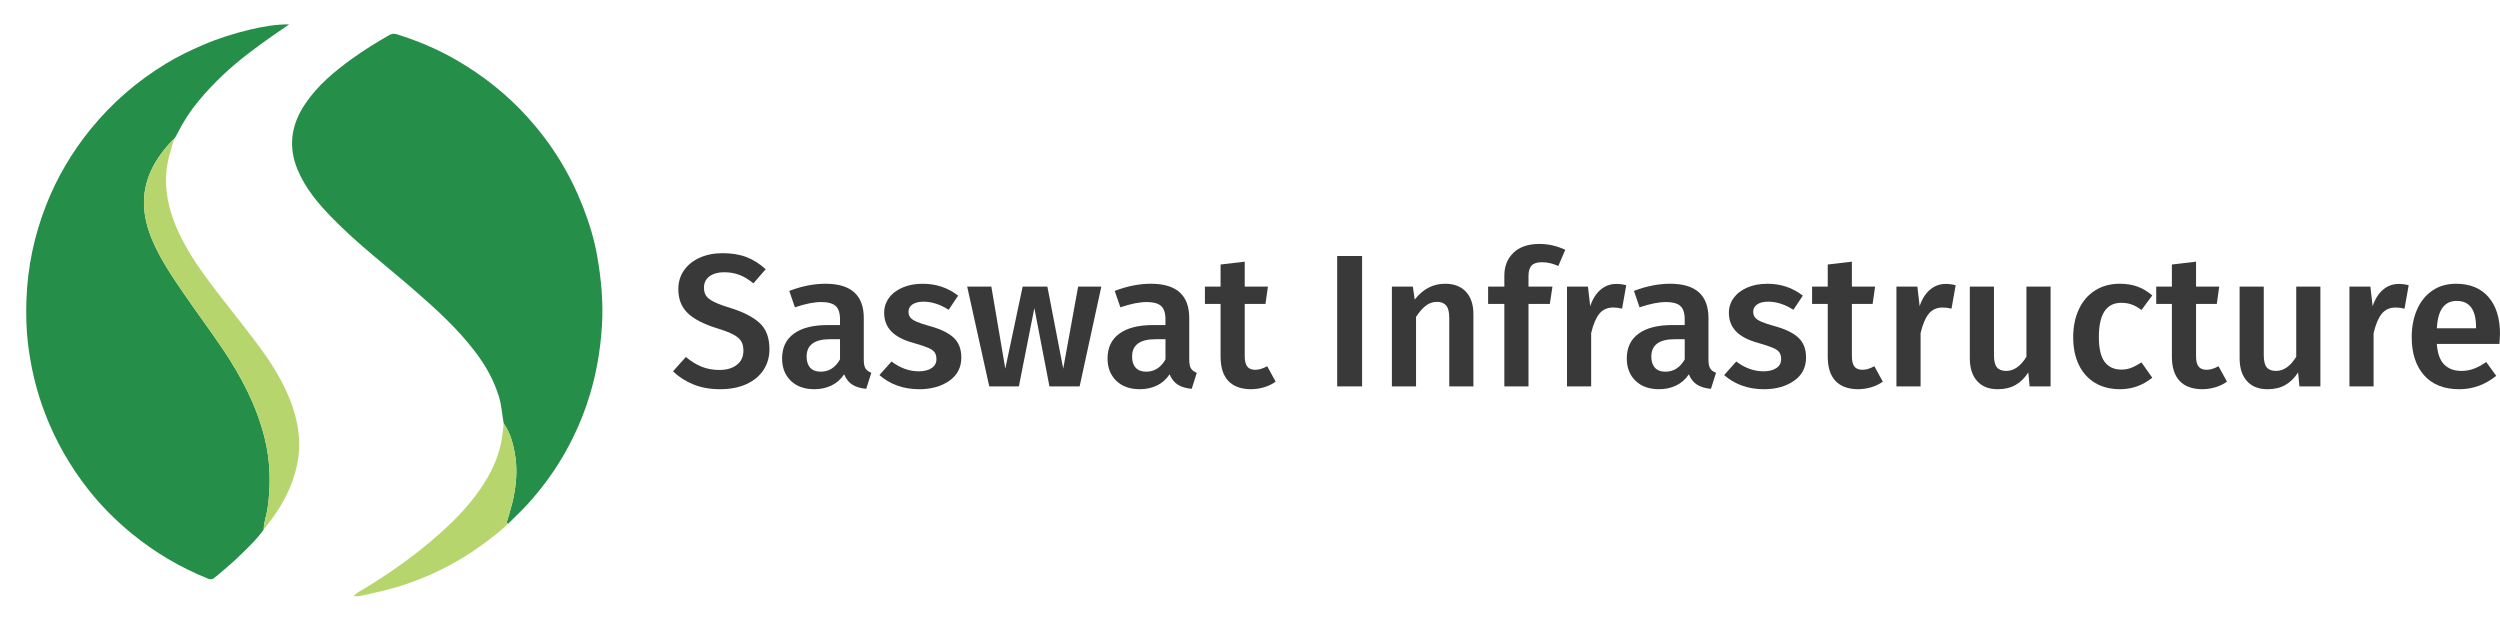 <?xml version="1.0" encoding="utf-8"?>
<!-- Generator: Adobe Illustrator 16.0.0, SVG Export Plug-In . SVG Version: 6.00 Build 0)  -->
<!DOCTYPE svg PUBLIC "-//W3C//DTD SVG 1.1//EN" "http://www.w3.org/Graphics/SVG/1.1/DTD/svg11.dtd">
<svg version="1.1" id="Layer_1" xmlns="http://www.w3.org/2000/svg" xmlns:xlink="http://www.w3.org/1999/xlink" x="0px" y="0px"
	 width="265px" height="67px" viewBox="0 0 265 67" enable-background="new 0 0 265 67" xml:space="preserve">
<path fill-rule="evenodd" clip-rule="evenodd" fill="#258E48" d="M53.393,44.887c-0.174-0.948-0.221-1.916-0.507-2.847
	c-0.534-1.74-1.411-3.299-2.504-4.736c-1.885-2.479-4.177-4.558-6.518-6.591c-2.895-2.514-5.947-4.849-8.636-7.597
	c-1.486-1.518-2.845-3.129-3.678-5.116c-1.041-2.482-0.671-4.809,0.805-6.999c1.33-1.974,3.133-3.462,5.041-4.833
	c1.227-0.881,2.515-1.666,3.82-2.424c0.281-0.164,0.53-0.212,0.845-0.114c2.21,0.689,4.331,1.584,6.335,2.745
	c2.816,1.63,5.338,3.63,7.525,6.046c2.547,2.814,4.508,5.987,5.883,9.527c0.654,1.686,1.188,3.413,1.497,5.188
	c0.423,2.42,0.659,4.856,0.509,7.333c-0.175,2.875-0.679,5.675-1.612,8.39c-1.359,3.954-3.455,7.491-6.275,10.585
	c-0.652,0.716-1.365,1.375-2.05,2.06c-0.275-0.082-0.119-0.25-0.079-0.395c0.216-0.79,0.477-1.57,0.639-2.371
	c0.284-1.407,0.405-2.834,0.2-4.268C54.45,47.198,54.148,45.963,53.393,44.887z"/>
<path fill-rule="evenodd" clip-rule="evenodd" fill="#258E48" d="M27.957,56.114c-0.6,0.896-1.381,1.633-2.138,2.387
	c-0.974,0.97-2.015,1.867-3.078,2.74c-0.231,0.189-0.417,0.207-0.69,0.097c-2.945-1.187-5.646-2.778-8.102-4.794
	c-1.7-1.395-3.246-2.944-4.602-4.671c-1.92-2.444-3.449-5.12-4.565-8.03c-0.922-2.401-1.516-4.883-1.818-7.43
	c-0.18-1.513-0.215-3.036-0.165-4.564c0.114-3.528,0.832-6.927,2.127-10.199c1.151-2.906,2.731-5.569,4.711-7.997
	c2.245-2.752,4.888-5.042,7.916-6.886c1.276-0.777,2.616-1.429,3.997-2.019c1.603-0.686,3.247-1.204,4.933-1.606
	c1.357-0.325,2.731-0.567,4.166-0.558c-0.602,0.414-1.203,0.826-1.804,1.241c-0.819,0.565-1.614,1.162-2.408,1.761
	c-1.997,1.506-3.806,3.208-5.403,5.131c-0.879,1.06-1.624,2.213-2.237,3.45c-0.086,0.173-0.191,0.337-0.288,0.505
	c-0.045,0.02-0.077,0.047-0.059,0.103l-0.005,0.006c-0.042,0.013-0.097,0.013-0.123,0.041c-0.934,0.994-1.767,2.065-2.331,3.314
	c-1.096,2.426-0.879,4.835,0.12,7.237c0.841,2.022,2.059,3.821,3.283,5.614c1.376,2.016,2.844,3.968,4.208,5.996
	c1.965,2.92,3.59,5.99,4.445,9.429c0.623,2.508,0.685,5.035,0.299,7.583C28.237,54.706,27.951,55.383,27.957,56.114z"/>
<path fill-rule="evenodd" clip-rule="evenodd" fill="#B6D66D" d="M27.957,56.114c-0.006-0.731,0.281-1.408,0.388-2.12
	c0.385-2.548,0.324-5.075-0.299-7.583c-0.855-3.438-2.479-6.509-4.445-9.429c-1.364-2.027-2.832-3.979-4.208-5.996
	c-1.224-1.793-2.442-3.592-3.283-5.614c-0.999-2.402-1.216-4.812-0.12-7.237c0.564-1.249,1.397-2.32,2.331-3.314
	c0.026-0.027,0.081-0.028,0.123-0.041c-0.42,1.354-0.837,2.703-0.851,4.146c-0.019,1.973,0.481,3.816,1.293,5.591
	c0.896,1.959,2.087,3.742,3.374,5.455c1.594,2.123,3.275,4.181,4.873,6.301c1.63,2.162,3.098,4.428,3.94,7.033
	c0.612,1.893,0.847,3.82,0.451,5.795c-0.51,2.545-1.72,4.741-3.347,6.73C28.102,55.924,28.03,56.02,27.957,56.114z"/>
<path fill-rule="evenodd" clip-rule="evenodd" fill="#B6D66D" d="M53.393,44.887c0.756,1.076,1.058,2.312,1.239,3.584
	c0.205,1.434,0.084,2.86-0.2,4.268c-0.162,0.801-0.423,1.581-0.639,2.371c-0.04,0.145-0.196,0.313,0.079,0.395
	c-0.93,0.905-1.976,1.667-3.02,2.428c-1.084,0.789-2.239,1.474-3.42,2.103c-1.342,0.714-2.742,1.309-4.18,1.814
	c-1.664,0.586-3.381,0.958-5.101,1.32c-0.219,0.046-0.45,0.027-0.675,0.038l0.004,0.004c0.279-0.374,0.705-0.556,1.083-0.785
	c2.5-1.522,4.897-3.183,7.134-5.075c1.659-1.403,3.231-2.898,4.56-4.619c1.479-1.916,2.62-4.01,2.974-6.453
	C53.299,45.816,53.34,45.351,53.393,44.887z"/>
<g>
	<path fill="#393939" d="M79.141,27.257c0.72,0.28,1.393,0.707,2.02,1.28l-1.3,1.5c-0.493-0.413-0.99-0.713-1.49-0.9
		s-1.037-0.28-1.61-0.28c-0.64,0-1.157,0.144-1.55,0.43c-0.394,0.287-0.59,0.69-0.59,1.21c0,0.347,0.077,0.633,0.23,0.86
		c0.153,0.227,0.43,0.44,0.83,0.64c0.4,0.2,0.993,0.42,1.78,0.66c1.36,0.427,2.383,0.957,3.07,1.59
		c0.687,0.634,1.03,1.557,1.03,2.77c0,0.827-0.21,1.561-0.63,2.2c-0.42,0.641-1.023,1.141-1.81,1.5c-0.787,0.36-1.72,0.54-2.8,0.54
		c-1.053,0-1.997-0.17-2.83-0.51c-0.833-0.34-1.55-0.803-2.15-1.39l1.36-1.521c0.533,0.453,1.086,0.797,1.66,1.03
		s1.207,0.35,1.9,0.35c0.76,0,1.374-0.18,1.84-0.54c0.466-0.359,0.7-0.866,0.7-1.52c0-0.4-0.08-0.729-0.24-0.99
		c-0.16-0.26-0.434-0.493-0.82-0.7c-0.387-0.207-0.947-0.423-1.68-0.65c-1.467-0.453-2.527-1-3.18-1.639
		c-0.653-0.64-0.98-1.48-0.98-2.52c0-0.76,0.2-1.427,0.6-2s0.957-1.02,1.67-1.34c0.713-0.32,1.523-0.48,2.43-0.48
		C77.574,26.837,78.421,26.977,79.141,27.257z"/>
	<path fill="#393939" d="M91.751,39.067c0.127,0.193,0.33,0.343,0.61,0.449l-0.54,1.7c-0.6-0.053-1.09-0.2-1.47-0.439
		c-0.38-0.24-0.67-0.606-0.87-1.101c-0.36,0.534-0.81,0.931-1.35,1.19s-1.144,0.39-1.81,0.39c-1.054,0-1.887-0.3-2.5-0.899
		c-0.614-0.601-0.92-1.387-0.92-2.36c0-1.146,0.417-2.022,1.25-2.63c0.833-0.607,2.023-0.91,3.57-0.91h1.32v-0.6
		c0-0.68-0.157-1.156-0.47-1.43c-0.313-0.273-0.817-0.41-1.51-0.41c-0.773,0-1.707,0.187-2.8,0.56l-0.6-1.74
		c1.32-0.506,2.6-0.76,3.84-0.76c2.707,0,4.06,1.213,4.06,3.64v4.44C91.561,38.57,91.625,38.874,91.751,39.067z M89.041,38.097
		v-2.14h-1.06c-1.653,0-2.48,0.613-2.48,1.84c0,0.507,0.127,0.9,0.38,1.18c0.253,0.28,0.626,0.421,1.12,0.421
		C87.868,39.397,88.548,38.964,89.041,38.097z"/>
	<path fill="#393939" d="M101.561,31.337l-1,1.5c-0.907-0.573-1.793-0.86-2.66-0.86c-0.507,0-0.9,0.097-1.18,0.29
		c-0.28,0.193-0.42,0.45-0.42,0.77c0,0.24,0.06,0.44,0.18,0.6c0.12,0.16,0.336,0.31,0.65,0.45c0.313,0.14,0.776,0.297,1.39,0.47
		c1.146,0.307,1.997,0.714,2.55,1.221c0.553,0.506,0.83,1.213,0.83,2.12c0,1.053-0.427,1.876-1.28,2.47
		c-0.854,0.593-1.914,0.89-3.18,0.89c-0.867,0-1.657-0.133-2.37-0.399s-1.33-0.634-1.85-1.101l1.28-1.439
		c0.92,0.693,1.88,1.04,2.88,1.04c0.573,0,1.03-0.113,1.37-0.341c0.34-0.227,0.51-0.54,0.51-0.939c0-0.307-0.063-0.55-0.19-0.73
		c-0.127-0.18-0.354-0.34-0.68-0.479c-0.327-0.141-0.837-0.311-1.53-0.51c-1.08-0.293-1.874-0.703-2.38-1.23
		c-0.507-0.526-0.76-1.183-0.76-1.97c0-0.587,0.17-1.113,0.51-1.58s0.82-0.833,1.44-1.1c0.62-0.267,1.33-0.4,2.13-0.4
		C99.228,30.077,100.481,30.497,101.561,31.337z"/>
	<path fill="#393939" d="M116.741,30.377l-2.3,10.58h-3.2l-1.6-8.3l-1.64,8.3h-3.14l-2.34-10.58h2.56l1.48,8.7l1.84-8.7h2.62
		l1.68,8.7l1.58-8.7H116.741z"/>
	<path fill="#393939" d="M126.251,39.067c0.127,0.193,0.33,0.343,0.61,0.449l-0.54,1.7c-0.601-0.053-1.09-0.2-1.47-0.439
		c-0.381-0.24-0.67-0.606-0.87-1.101c-0.36,0.534-0.811,0.931-1.351,1.19s-1.143,0.39-1.81,0.39c-1.054,0-1.887-0.3-2.5-0.899
		c-0.614-0.601-0.92-1.387-0.92-2.36c0-1.146,0.417-2.022,1.25-2.63c0.833-0.607,2.023-0.91,3.569-0.91h1.32v-0.6
		c0-0.68-0.156-1.156-0.47-1.43s-0.817-0.41-1.511-0.41c-0.773,0-1.706,0.187-2.799,0.56l-0.6-1.74c1.32-0.506,2.6-0.76,3.84-0.76
		c2.707,0,4.061,1.213,4.061,3.64v4.44C126.062,38.57,126.124,38.874,126.251,39.067z M123.541,38.097v-2.14h-1.06
		c-1.654,0-2.48,0.613-2.48,1.84c0,0.507,0.127,0.9,0.38,1.18c0.253,0.28,0.626,0.421,1.12,0.421
		C122.368,39.397,123.048,38.964,123.541,38.097z"/>
	<path fill="#393939" d="M135.221,40.457c-0.373,0.267-0.79,0.467-1.25,0.6c-0.46,0.134-0.93,0.2-1.409,0.2
		c-1.04-0.014-1.83-0.31-2.37-0.89s-0.811-1.437-0.811-2.57v-5.58h-1.66v-1.84h1.66v-2.34l2.561-0.3v2.64h2.46l-0.261,1.84h-2.199
		v5.521c0,0.52,0.09,0.894,0.27,1.12s0.463,0.34,0.851,0.34c0.386,0,0.806-0.127,1.26-0.38L135.221,40.457z"/>
	<path fill="#393939" d="M144.381,27.137v13.82h-2.64v-13.82H144.381z"/>
	<path fill="#393939" d="M155.391,30.927c0.527,0.567,0.79,1.356,0.79,2.37v7.66h-2.56v-7.26c0-0.627-0.11-1.067-0.33-1.32
		c-0.22-0.253-0.544-0.38-0.97-0.38c-0.44,0-0.837,0.137-1.19,0.41s-0.696,0.67-1.03,1.19v7.36h-2.56v-10.58h2.22l0.2,1.38
		c0.866-1.12,1.94-1.68,3.22-1.68C154.128,30.077,154.864,30.36,155.391,30.927z"/>
	<path fill="#393939" d="M162.351,28.147c-0.221,0.233-0.33,0.604-0.33,1.11v1.12h2.54l-0.28,1.84h-2.26v8.74h-2.561v-8.74h-1.72
		v-1.84h1.72v-1.16c0-1,0.323-1.81,0.97-2.43c0.647-0.62,1.563-0.93,2.75-0.93c0.934,0,1.847,0.207,2.74,0.62l-0.74,1.72
		c-0.573-0.267-1.153-0.4-1.739-0.4C162.934,27.797,162.57,27.914,162.351,28.147z"/>
	<path fill="#393939" d="M172.381,30.237l-0.44,2.48c-0.32-0.08-0.634-0.12-0.939-0.12c-0.627,0-1.12,0.223-1.48,0.67
		s-0.646,1.129-0.86,2.049v5.641h-2.56v-10.58h2.22l0.24,2.08c0.253-0.76,0.62-1.343,1.1-1.75c0.48-0.407,1.033-0.61,1.66-0.61
		C171.707,30.097,172.061,30.144,172.381,30.237z"/>
	<path fill="#393939" d="M181.29,39.067c0.127,0.193,0.33,0.343,0.61,0.449l-0.54,1.7c-0.601-0.053-1.09-0.2-1.47-0.439
		c-0.381-0.24-0.67-0.606-0.87-1.101c-0.36,0.534-0.811,0.931-1.351,1.19s-1.144,0.39-1.81,0.39c-1.054,0-1.887-0.3-2.5-0.899
		c-0.613-0.601-0.92-1.387-0.92-2.36c0-1.146,0.416-2.022,1.25-2.63c0.833-0.607,2.022-0.91,3.569-0.91h1.32v-0.6
		c0-0.68-0.156-1.156-0.47-1.43s-0.817-0.41-1.51-0.41c-0.773,0-1.707,0.187-2.801,0.56l-0.6-1.74c1.32-0.506,2.6-0.76,3.84-0.76
		c2.707,0,4.061,1.213,4.061,3.64v4.44C181.101,38.57,181.163,38.874,181.29,39.067z M178.58,38.097v-2.14h-1.06
		c-1.653,0-2.48,0.613-2.48,1.84c0,0.507,0.127,0.9,0.38,1.18c0.254,0.28,0.627,0.421,1.12,0.421
		C177.407,39.397,178.087,38.964,178.58,38.097z"/>
	<path fill="#393939" d="M191.1,31.337l-1,1.5c-0.906-0.573-1.793-0.86-2.659-0.86c-0.508,0-0.9,0.097-1.181,0.29
		s-0.42,0.45-0.42,0.77c0,0.24,0.061,0.44,0.18,0.6c0.12,0.16,0.337,0.31,0.65,0.45s0.776,0.297,1.39,0.47
		c1.146,0.307,1.997,0.714,2.551,1.221c0.553,0.506,0.83,1.213,0.83,2.12c0,1.053-0.428,1.876-1.28,2.47
		c-0.854,0.593-1.914,0.89-3.181,0.89c-0.866,0-1.656-0.133-2.369-0.399c-0.714-0.267-1.33-0.634-1.851-1.101l1.28-1.439
		c0.92,0.693,1.88,1.04,2.88,1.04c0.573,0,1.03-0.113,1.37-0.341c0.34-0.227,0.51-0.54,0.51-0.939c0-0.307-0.063-0.55-0.189-0.73
		c-0.127-0.18-0.354-0.34-0.681-0.479c-0.326-0.141-0.837-0.311-1.529-0.51c-1.08-0.293-1.874-0.703-2.381-1.23
		c-0.507-0.526-0.76-1.183-0.76-1.97c0-0.587,0.17-1.113,0.51-1.58c0.341-0.467,0.82-0.833,1.44-1.1c0.62-0.267,1.33-0.4,2.13-0.4
		C188.767,30.077,190.02,30.497,191.1,31.337z"/>
	<path fill="#393939" d="M199.58,40.457c-0.373,0.267-0.79,0.467-1.25,0.6c-0.46,0.134-0.93,0.2-1.409,0.2
		c-1.04-0.014-1.83-0.31-2.37-0.89s-0.811-1.437-0.811-2.57v-5.58h-1.66v-1.84h1.66v-2.34l2.561-0.3v2.64h2.46l-0.261,1.84h-2.199
		v5.521c0,0.52,0.09,0.894,0.27,1.12s0.463,0.34,0.851,0.34c0.386,0,0.806-0.127,1.26-0.38L199.58,40.457z"/>
	<path fill="#393939" d="M207.301,30.237l-0.44,2.48c-0.32-0.08-0.634-0.12-0.939-0.12c-0.627,0-1.12,0.223-1.48,0.67
		s-0.646,1.129-0.86,2.049v5.641h-2.56v-10.58h2.22l0.24,2.08c0.253-0.76,0.62-1.343,1.1-1.75c0.48-0.407,1.033-0.61,1.66-0.61
		C206.627,30.097,206.98,30.144,207.301,30.237z"/>
	<path fill="#393939" d="M217.36,40.957h-2.22L215,39.477c-0.387,0.601-0.843,1.047-1.37,1.341
		c-0.526,0.293-1.149,0.439-1.869,0.439c-0.947,0-1.678-0.29-2.19-0.87c-0.514-0.58-0.77-1.383-0.77-2.41v-7.6h2.56v7.28
		c0,0.6,0.104,1.026,0.31,1.28c0.207,0.253,0.537,0.38,0.99,0.38c0.813,0,1.526-0.5,2.141-1.5v-7.44h2.56V40.957z"/>
	<path fill="#393939" d="M226.57,30.377c0.553,0.2,1.076,0.514,1.57,0.94L227,32.857c-0.359-0.267-0.706-0.46-1.04-0.58
		c-0.333-0.12-0.699-0.18-1.1-0.18c-1.587,0-2.38,1.207-2.38,3.62c0,1.227,0.206,2.11,0.62,2.65c0.413,0.54,1,0.81,1.76,0.81
		c0.373,0,0.717-0.06,1.03-0.18c0.313-0.12,0.683-0.313,1.109-0.58l1.141,1.62c-1,0.813-2.141,1.22-3.42,1.22
		c-1.014,0-1.894-0.224-2.641-0.67c-0.746-0.446-1.319-1.083-1.72-1.91c-0.4-0.826-0.6-1.8-0.6-2.92s0.199-2.11,0.6-2.97
		s0.974-1.527,1.72-2c0.747-0.473,1.62-0.71,2.62-0.71C225.394,30.077,226.017,30.177,226.57,30.377z"/>
	<path fill="#393939" d="M236.06,40.457c-0.373,0.267-0.79,0.467-1.25,0.6c-0.46,0.134-0.93,0.2-1.409,0.2
		c-1.04-0.014-1.83-0.31-2.37-0.89s-0.811-1.437-0.811-2.57v-5.58h-1.66v-1.84h1.66v-2.34l2.561-0.3v2.64h2.46l-0.261,1.84h-2.199
		v5.521c0,0.52,0.09,0.894,0.27,1.12s0.463,0.34,0.851,0.34c0.386,0,0.806-0.127,1.26-0.38L236.06,40.457z"/>
	<path fill="#393939" d="M245.96,40.957h-2.22l-0.141-1.48c-0.387,0.601-0.843,1.047-1.37,1.341
		c-0.526,0.293-1.149,0.439-1.869,0.439c-0.947,0-1.678-0.29-2.19-0.87c-0.514-0.58-0.77-1.383-0.77-2.41v-7.6h2.56v7.28
		c0,0.6,0.104,1.026,0.31,1.28c0.207,0.253,0.537,0.38,0.99,0.38c0.813,0,1.526-0.5,2.141-1.5v-7.44h2.56V40.957z"/>
	<path fill="#393939" d="M255.32,30.237l-0.44,2.48c-0.32-0.08-0.634-0.12-0.939-0.12c-0.627,0-1.12,0.223-1.48,0.67
		s-0.646,1.129-0.86,2.049v5.641h-2.56v-10.58h2.22l0.24,2.08c0.253-0.76,0.62-1.343,1.1-1.75c0.48-0.407,1.033-0.61,1.66-0.61
		C254.646,30.097,255,30.144,255.32,30.237z"/>
	<path fill="#393939" d="M264.94,36.457H258.3c0.08,1.027,0.347,1.76,0.801,2.2c0.453,0.439,1.053,0.66,1.8,0.66
		c0.467,0,0.906-0.077,1.32-0.23c0.413-0.153,0.853-0.39,1.319-0.71l1.061,1.46c-1.174,0.947-2.48,1.42-3.92,1.42
		c-1.614,0-2.857-0.493-3.73-1.479c-0.873-0.987-1.31-2.333-1.31-4.041c0-1.079,0.187-2.049,0.56-2.909
		c0.373-0.86,0.913-1.533,1.62-2.02c0.706-0.487,1.547-0.73,2.52-0.73c1.48,0,2.627,0.47,3.44,1.41c0.813,0.94,1.22,2.25,1.22,3.93
		C265,35.551,264.98,35.896,264.94,36.457z M262.46,34.678c0-1.854-0.687-2.781-2.06-2.781c-0.627,0-1.117,0.23-1.47,0.69
		c-0.354,0.46-0.563,1.197-0.631,2.21h4.16V34.678z"/>
</g>
</svg>
